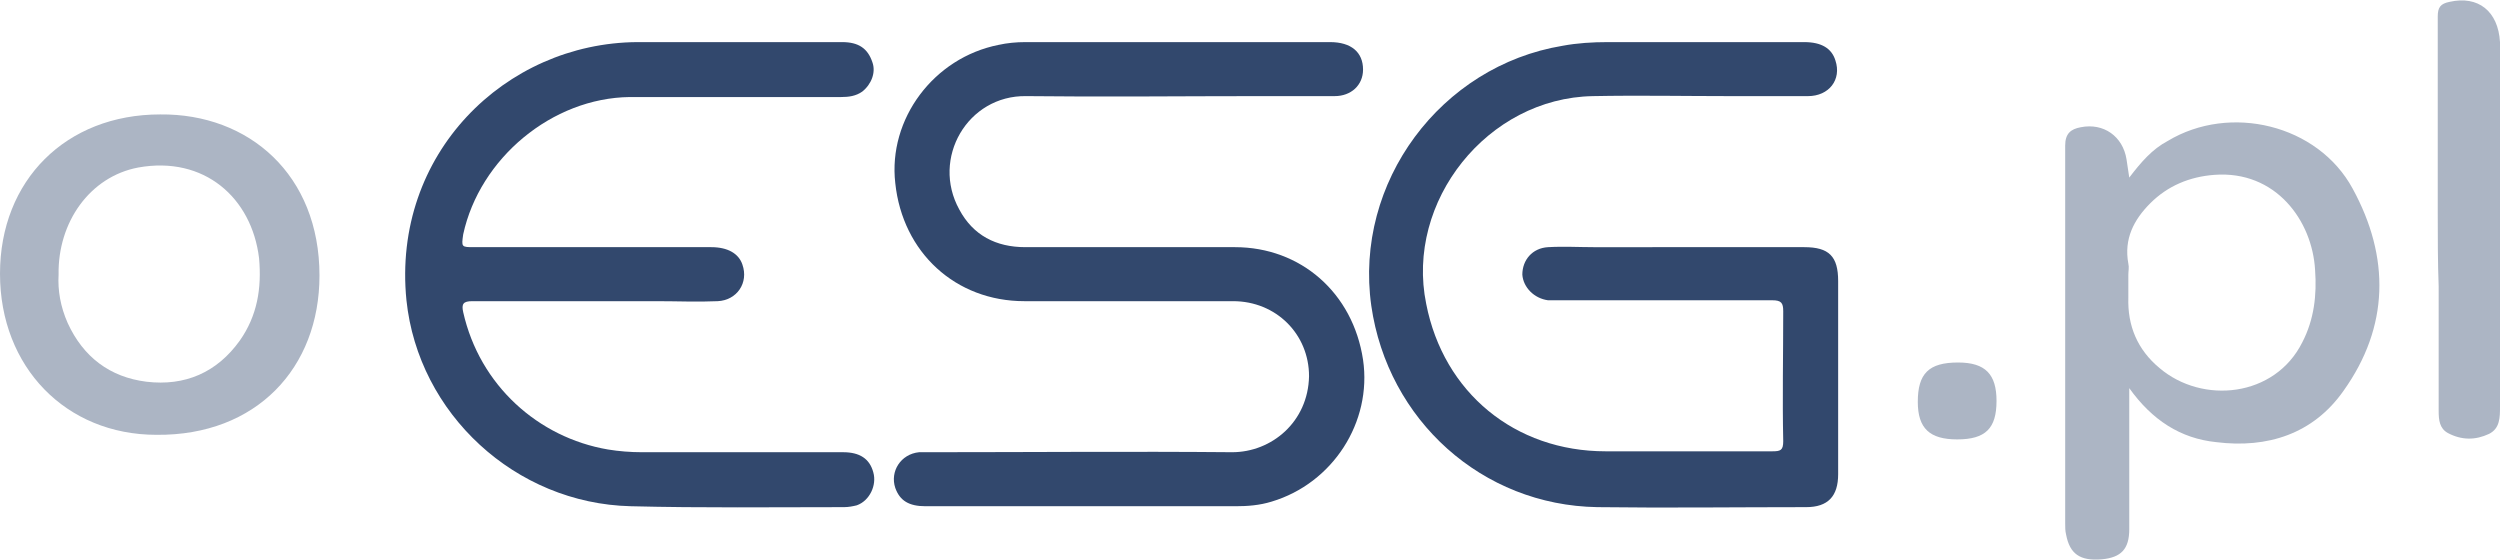 <?xml version="1.0" encoding="utf-8"?>
<!-- Generator: Adobe Illustrator 27.8.1, SVG Export Plug-In . SVG Version: 6.00 Build 0)  -->
<svg version="1.1" id="Warstwa_1" xmlns="http://www.w3.org/2000/svg" xmlns:xlink="http://www.w3.org/1999/xlink" x="0px" y="0px"
	 viewBox="0 0 273.1 61.2" style="enable-background:new 0 0 273.1 61.2;" xml:space="preserve">
<style type="text/css">
	.st0{fill:#32486D;}
	.st1{fill:#ACB5C4;}
</style>
<g>
	<path class="st0" d="M183.7,27c4.5,0,9,0,13.4,0c2.7,0,3.7,1,3.7,3.7c0,7,0,14.1,0,21.1c0,2.4-1.1,3.6-3.5,3.6
		c-7.6,0-15.2,0.1-22.8,0c-12.6-0.2-22.9-9.5-24.7-22c-1.9-13.5,7.6-26.2,20.9-28.4c1.6-0.3,3.3-0.4,4.9-0.4c7.2,0,14.3,0,21.5,0
		c1.9,0,3,0.7,3.4,2c0.7,2.1-0.7,3.9-3,3.9c-2.8,0-5.7,0-8.5,0c-5,0-10-0.1-15,0c-11.5,0.2-20.5,11.5-18.2,22.7
		c1.9,9.7,9.7,16.1,19.6,16.1c6.1,0,12.2,0,18.2,0c0.9,0,1.2-0.1,1.2-1.1c-0.1-4.7,0-9.4,0-14.2c0-0.9-0.2-1.2-1.2-1.2
		c-7.7,0-15.4,0-23.2,0c-0.4,0-0.9,0-1.3,0c-1.5-0.2-2.7-1.4-2.8-2.8c0-1.6,1.1-2.9,2.8-3c1.7-0.1,3.4,0,5,0
		C177.5,27,180.6,27,183.7,27z"/>
	<path class="st0" d="M118.3,55.3c-5.7,0-11.4,0-17.2,0c-1.8,0-2.8-0.6-3.3-2c-0.6-1.8,0.6-3.7,2.6-3.9c0.4,0,0.8,0,1.2,0
		c11,0,22-0.1,33,0c4.3,0,8.3-3.3,8.4-8.3c0-4.6-3.6-8.2-8.3-8.2c-7.6,0-15.2,0-22.8,0c-7.5,0-13.3-5.3-14.1-12.9
		c-0.8-7,4.2-13.7,11.3-15.1c0.9-0.2,1.9-0.3,2.9-0.3c11.1,0,22.2,0,33.3,0c2.3,0,3.6,1.1,3.6,3c0,1.7-1.3,2.9-3.1,2.9
		c-2.7,0-5.4,0-8.2,0c-8.5,0-17,0.1-25.5,0c-6.4-0.1-10.4,6.8-7.3,12.4c1.5,2.8,4,4.1,7.2,4.1c7.6,0,15.3,0,22.9,0
		c7.2,0,12.9,5,14,12.3c1,6.8-3.3,13.5-10,15.5c-1.3,0.4-2.6,0.5-3.9,0.5c-2.8,0-5.5,0-8.3,0C123.8,55.3,121,55.3,118.3,55.3z"/>
	<path class="st0" d="M64.8,32.9c-4.4,0-8.8,0-13.2,0c-1,0-1.2,0.3-1,1.2c1.8,8,8.2,13.7,15.8,15c1.2,0.2,2.5,0.3,3.7,0.3
		c7.3,0,14.6,0,22,0c1.8,0,2.9,0.7,3.3,2.2c0.4,1.4-0.4,3.1-1.8,3.6c-0.4,0.1-0.9,0.2-1.4,0.2c-7.8,0-15.5,0.1-23.3-0.1
		C56.3,55,45.7,45.2,44.4,32.8c-1.6-16,10.8-28.1,25.2-28.2c7.5,0,15,0,22.4,0c1.8,0,2.8,0.7,3.3,2.2c0.4,1.1-0.1,2.4-1.1,3.2
		c-0.7,0.5-1.5,0.6-2.3,0.6c-7.7,0-15.4,0-23.1,0c-8.5,0.1-16.4,6.7-18.2,15C50.4,27,50.4,27,51.8,27c8.6,0,17.3,0,25.9,0
		c1.8,0,3,0.7,3.4,1.9c0.7,2-0.6,3.9-2.7,4c-2.2,0.1-4.4,0-6.6,0C69.5,32.9,67.2,32.9,64.8,32.9z"/>
	<path class="st1" d="M232.6,19.4c1.3-1.7,2.5-3.1,4.2-4c6.8-4.1,16.4-1.8,20.2,5.2c4.1,7.5,4,15.1-1,22.1
		c-3.3,4.7-8.3,6.3-13.9,5.6c-3.9-0.4-7-2.4-9.5-5.9c0,0.7,0,1.1,0,1.5c0,4.6,0,9.3,0,13.9c0,2.2-0.9,3.1-3,3.3
		c-2.4,0.2-3.5-0.6-3.9-2.7c-0.1-0.4-0.1-0.8-0.1-1.2c0-13.8,0-27.5,0-41.3c0-1.3,0.6-1.8,1.7-2c2.5-0.5,4.6,1,5,3.5
		C232.4,18.1,232.5,18.7,232.6,19.4z M232.5,30c0,0.8,0,1.7,0,2.5c-0.1,3.1,1,5.7,3.4,7.7c4.7,4,12.6,3.2,15.6-2.8
		c1.3-2.5,1.6-5.2,1.4-7.9c-0.3-5.4-4.3-10.9-11-10.4c-2.7,0.2-5.1,1.2-7,3.1c-1.8,1.8-2.9,3.9-2.4,6.6
		C232.6,29.2,232.5,29.6,232.5,30z"/>
	<path class="st1" d="M17.5,12.5c9.7-0.1,17.4,6.6,17.4,17.6c0,10.1-6.9,17.5-17.8,17.4C7.2,47.5,0,40.1,0,29.9
		C0,19.7,7.2,12.5,17.5,12.5z M6.4,30c-0.1,1.7,0.2,3.5,1,5.3c1.7,3.7,4.6,5.9,8.6,6.4c4.2,0.5,7.7-1,10.2-4.5
		c1.9-2.7,2.4-5.7,2.1-9c-0.8-6.6-6-11.2-13.2-9.9C9.8,19.3,6.3,24.3,6.4,30z"/>
	<path class="st1" d="M266.3,23.3c0-7.2,0-14.3,0-21.5c0-1,0.3-1.4,1.3-1.6c3.1-0.7,5.3,1,5.5,4.4c0.1,1.2,0,2.5,0,3.7
		c0,12,0,24.1,0,36.1c0,1.2,0,2.4-1.2,3c-1.5,0.7-3,0.7-4.5-0.1c-0.9-0.5-1-1.4-1-2.4c0-4.5,0-9,0-13.6
		C266.3,28.6,266.3,25.9,266.3,23.3z"/>
	<path class="st1" d="M213.8,48c-3,0-4.3-1.2-4.3-4.1c0-3.1,1.2-4.3,4.4-4.3c3,0,4.2,1.3,4.2,4.2C218.1,46.8,216.9,48,213.8,48z"/>
</g>
</svg>
